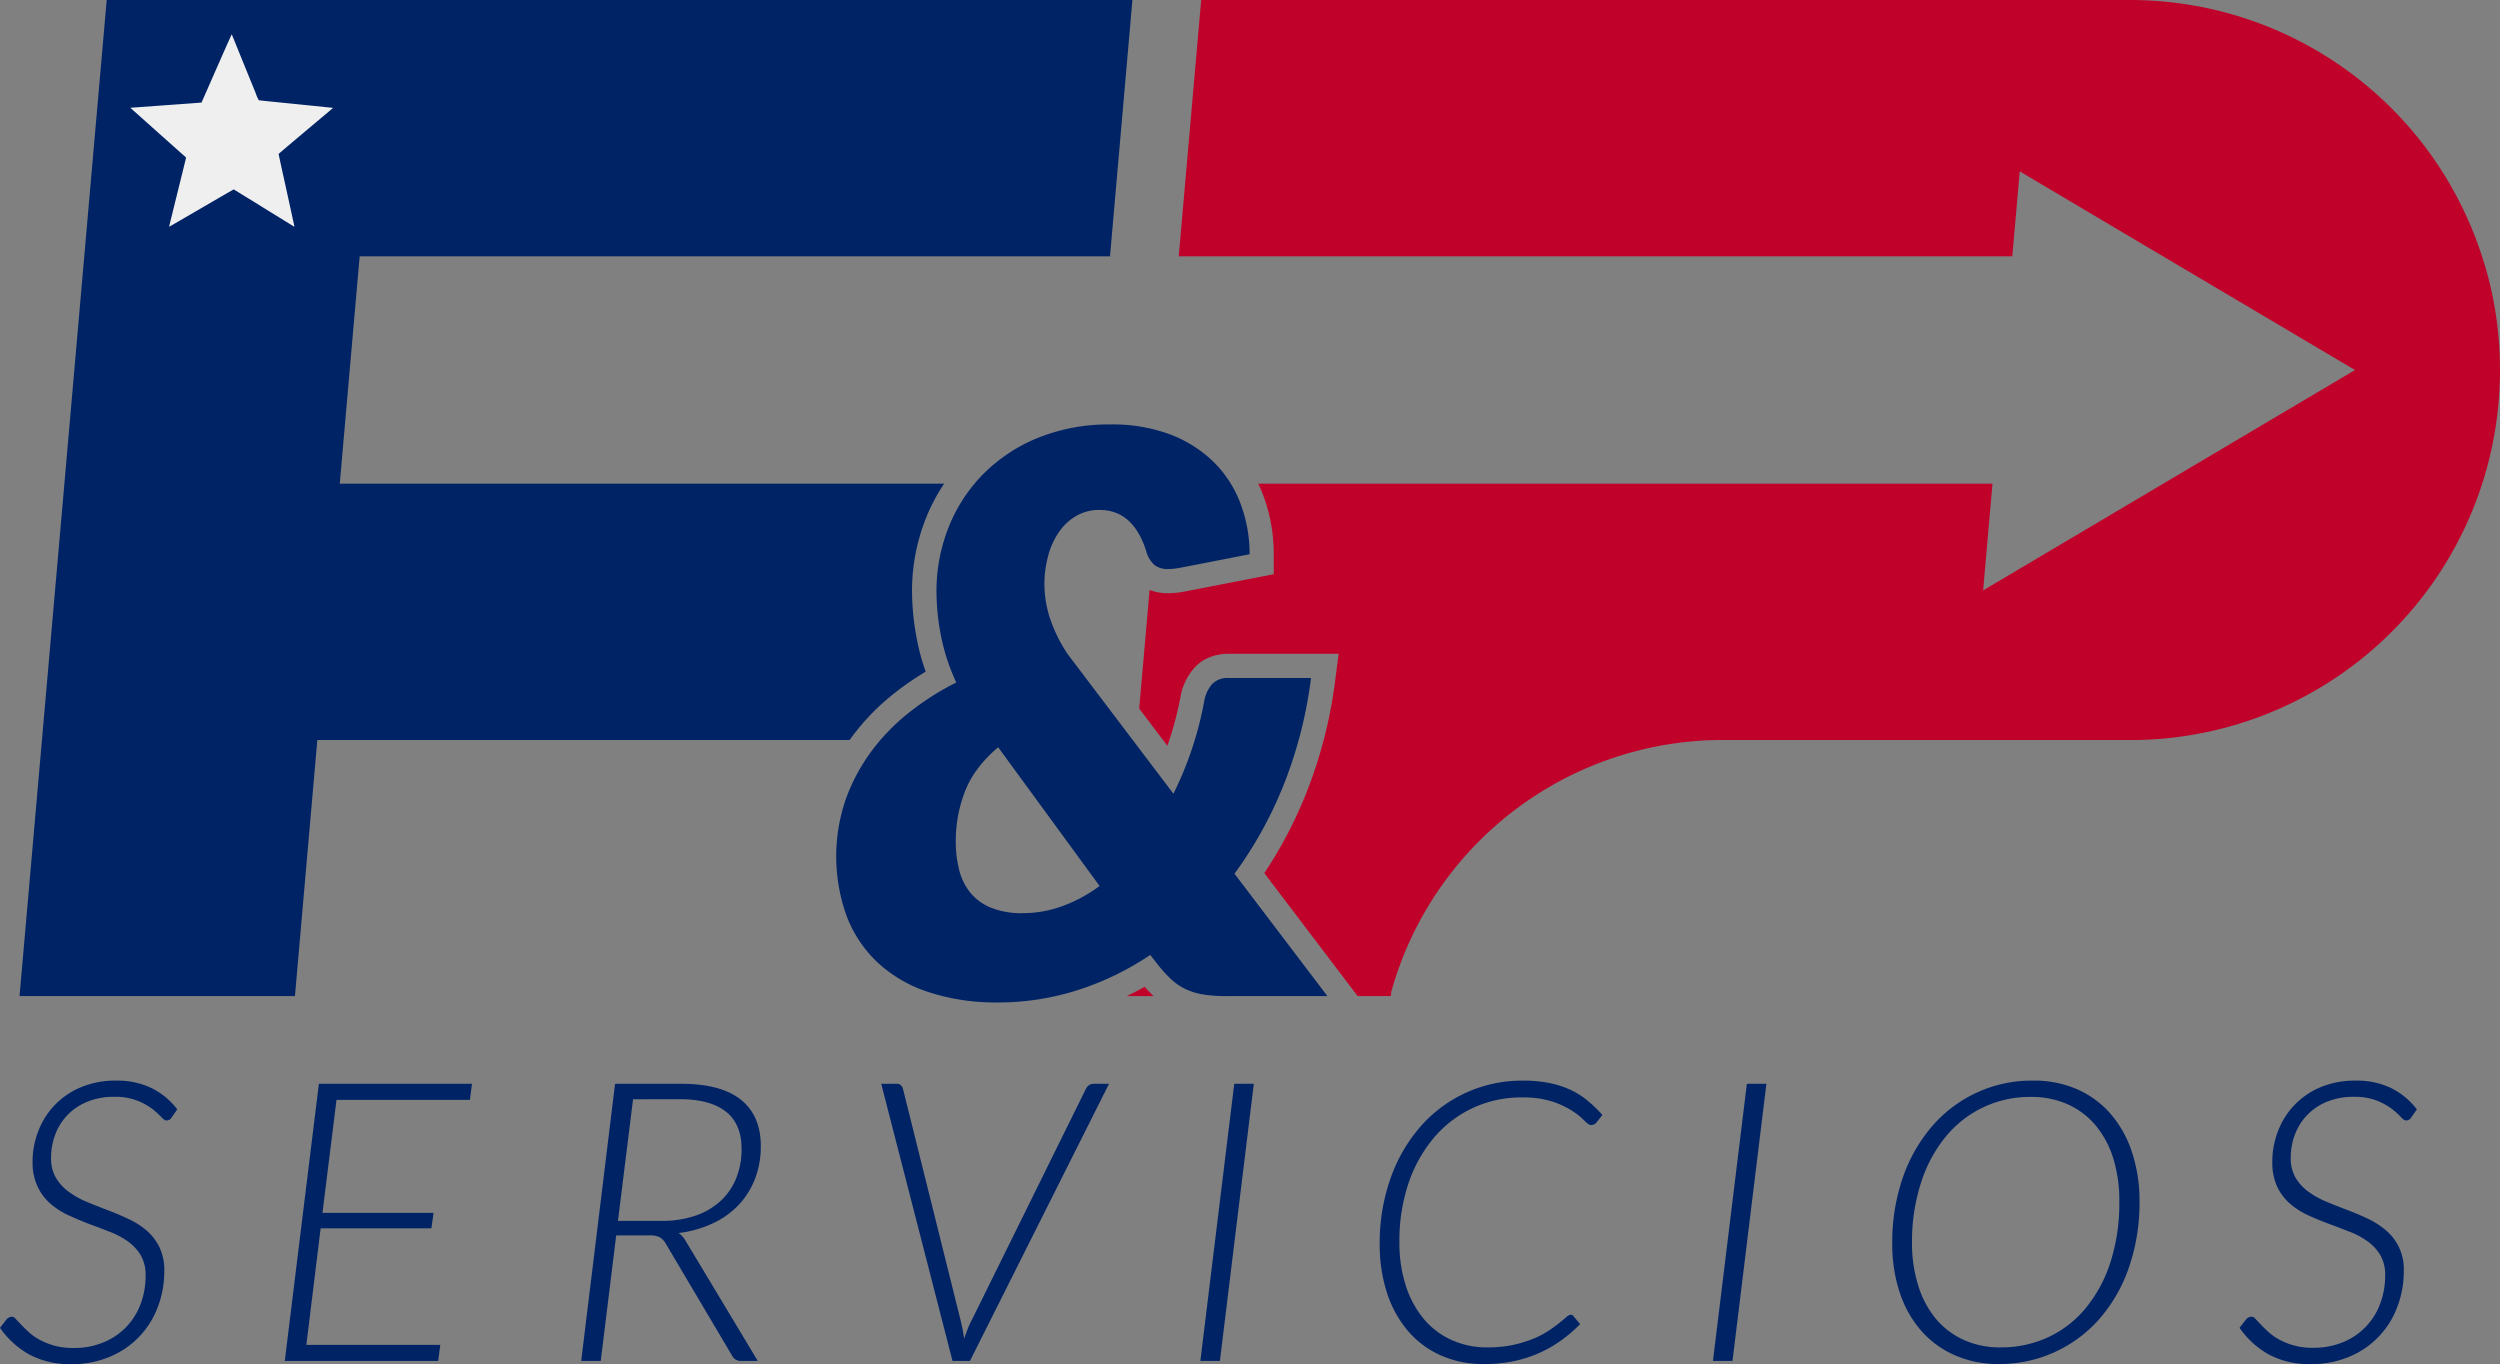 <?xml version="1.0" encoding="UTF-8"?>
<svg xmlns="http://www.w3.org/2000/svg" viewBox="0 0 767.52 418.78">
  <rect x="0" y="0" width="767.52" height="418.78" fill="#808080" stroke="none"/>
  <defs>
    <style>.cls-1{fill:#002366;}.cls-2{fill:#c0022b;}.cls-3{fill:#efefef;}</style>
  </defs>
  <title>LOGO</title>
  <g id="Capa_2" data-name="Capa 2">
    <g id="Capa_3" data-name="Capa 3">
      <g id="LOGO">
        <path class="cls-1" d="M274.24,213.1a89.43,89.43,0,0,1,9.95-6.9,66.6,66.6,0,0,1-2.64-9.64A79,79,0,0,1,280,181.61a60.25,60.25,0,0,1,4.23-22.42,57.17,57.17,0,0,1,5.63-10.71H104.31l6.11-69.78H340.78L347.66,0H32.76L25.87,78.7l-6.1,69.78-6.89,78.7L6,305.81H90.55l6.87-78.63H260.86c.11-.16.21-.32.32-.47A69.69,69.69,0,0,1,274.24,213.1Z"></path>
        <path class="cls-2" d="M351.41,302.94c-1.79,1-3.61,2-5.46,2.87h8.21C353.26,305,352.34,304,351.41,302.94Z"></path>
        <path class="cls-2" d="M764.8,88.82A104.09,104.09,0,0,0,762,78.7,113.52,113.52,0,0,0,653.92,0H368.77l-6.89,78.7H617.79l2.29-26.08,44,26.08,31.09,18.42L723,113.6l-30.85,18.28-28,16.6-55.31,32.77,2.87-32.77H386.28c.59,1.25,1.14,2.52,1.63,3.84a51.54,51.54,0,0,1,3.14,17.84v6.12l-27.48,5.35a28,28,0,0,1-4.88.49,15.51,15.51,0,0,1-5.76-1l-3.19,36.42,8.66,11.43a103.59,103.59,0,0,0,4-14.93,18.3,18.3,0,0,1,4-8.69c1.8-2.11,5.14-4.63,10.83-4.63h33.74l-1.08,8.37A141.36,141.36,0,0,1,401,243.56a133,133,0,0,1-12.85,24.5l28.65,37.75H427l.12-1.3a105.71,105.71,0,0,1,101.84-77.33H656.84a113.49,113.49,0,0,0,105.22-78.7c1.06-3.29,2-6.67,2.74-10.1a114.24,114.24,0,0,0,0-49.56Z"></path>
        <path class="cls-1" d="M52.74,343a1.87,1.87,0,0,1-1.57,1q-.72,0-1.74-1.14a20.47,20.47,0,0,0-2.8-2.5,19.89,19.89,0,0,0-4.57-2.49,18.64,18.64,0,0,0-7-1.14,21.27,21.27,0,0,0-8.15,1.47,17.67,17.67,0,0,0-6.07,4A17.41,17.41,0,0,0,17,348.21a19.85,19.85,0,0,0-1.32,7.25,11.76,11.76,0,0,0,1.5,6.16,14.42,14.42,0,0,0,3.94,4.27A26.84,26.84,0,0,0,26.67,369c2.06.86,4.19,1.7,6.37,2.52s4.31,1.73,6.38,2.71A24.21,24.21,0,0,1,45,377.77a16.23,16.23,0,0,1,3.94,5.11,16.44,16.44,0,0,1,1.5,7.39,30.62,30.62,0,0,1-2,11,26.47,26.47,0,0,1-14.67,15.24,29.5,29.5,0,0,1-11.85,2.29,26.1,26.1,0,0,1-13-3A26.72,26.72,0,0,1,0,407.65l2-2.58a2.46,2.46,0,0,1,1.69-.84A1.88,1.88,0,0,1,4.9,405l1.68,1.77c.67.7,1.45,1.47,2.35,2.29a16.59,16.59,0,0,0,3.28,2.28,21.34,21.34,0,0,0,4.48,1.78,21.91,21.91,0,0,0,5.92.72,23.3,23.3,0,0,0,9.14-1.72,20.46,20.46,0,0,0,7-4.72,20.75,20.75,0,0,0,4.42-7.06,24.65,24.65,0,0,0,1.53-8.75,11.93,11.93,0,0,0-1.5-6.23,14.45,14.45,0,0,0-3.94-4.24,25.24,25.24,0,0,0-5.53-2.94c-2.07-.8-4.18-1.61-6.35-2.41S23.07,374,21,373.08a23.41,23.41,0,0,1-5.57-3.58,16,16,0,0,1-3.9-5.23A17.53,17.53,0,0,1,10,356.66a25.64,25.64,0,0,1,1.75-9.38,23.62,23.62,0,0,1,13.05-13.47,27.15,27.15,0,0,1,10.82-2.05A24.18,24.18,0,0,1,46.42,334a22.57,22.57,0,0,1,8,6.58Z"></path>
        <path class="cls-1" d="M144.26,337.66H103.31L99,372.35h34.1l-.66,4.76h-34l-4.39,35.78h41.13l-.66,4.93H87.43L97.9,332.73h47Z"></path>
        <path class="cls-1" d="M189.18,379.27l-4.75,38.55h-6l10.4-85.09h20.21q12.32,0,18.43,4.9t6.1,14.22a27.57,27.57,0,0,1-1.8,10.13,24.65,24.65,0,0,1-5.11,8.06,26.12,26.12,0,0,1-8,5.62,34.61,34.61,0,0,1-10.32,2.89,7.33,7.33,0,0,1,2.11,2.34l22.19,36.93h-5.11a2.94,2.94,0,0,1-2.71-1.51l-20.5-34.63a5.3,5.3,0,0,0-1.84-1.87,7.1,7.1,0,0,0-3.22-.54Zm5.17-41.79-4.63,37.34h13.41a31.5,31.5,0,0,0,10.26-1.56,22,22,0,0,0,7.72-4.45,19,19,0,0,0,4.87-7,23.5,23.5,0,0,0,1.69-9.08q0-7.69-4.87-11.49t-14.26-3.78Z"></path>
        <path class="cls-1" d="M270.54,332.73h4.75a1.77,1.77,0,0,1,1.3.45,2.45,2.45,0,0,1,.63,1.11l17.68,71q.3,1.26.6,2.7c.2,1,.36,2,.48,3,.36-1,.73-2,1.11-3a25.89,25.89,0,0,1,1.24-2.7l35.05-71a2.78,2.78,0,0,1,.94-1.11,2.46,2.46,0,0,1,1.47-.45h4.69l-42.7,85.09h-5.35Z"></path>
        <path class="cls-1" d="M374.52,417.82h-6l10.41-85.09h6Z"></path>
        <path class="cls-1" d="M456.54,413.67a37.73,37.73,0,0,0,7.88-.75,36.65,36.65,0,0,0,6.19-1.87,27.27,27.27,0,0,0,4.66-2.4c1.3-.87,2.42-1.67,3.34-2.41s1.67-1.36,2.25-1.86a2.49,2.49,0,0,1,1.35-.75.88.88,0,0,1,.79.36l2.1,2.52a43.68,43.68,0,0,1-5.92,5.08,37.58,37.58,0,0,1-6.77,3.85,38.89,38.89,0,0,1-7.78,2.47,44.16,44.16,0,0,1-9,.87,32,32,0,0,1-13.26-2.65,28.48,28.48,0,0,1-10.11-7.51A34.33,34.33,0,0,1,425.84,397a47.8,47.8,0,0,1-2.26-15.09A59.12,59.12,0,0,1,427,361.5a48.46,48.46,0,0,1,9.29-15.85,41.35,41.35,0,0,1,31.3-13.89,39.94,39.94,0,0,1,7.88.7,29.06,29.06,0,0,1,6.4,2,24.11,24.11,0,0,1,5.36,3.31,43.13,43.13,0,0,1,4.72,4.51l-1.87,2.4a2.11,2.11,0,0,1-1.62.72q-.72,0-2-1.32a21.91,21.91,0,0,0-3.58-2.91,26.42,26.42,0,0,0-6.11-2.92,29.11,29.11,0,0,0-9.53-1.33,34.88,34.88,0,0,0-26.7,12,42.68,42.68,0,0,0-8,14,55.22,55.22,0,0,0-2.91,18.46,42.68,42.68,0,0,0,2,13.45A30.33,30.33,0,0,0,437.17,405a24,24,0,0,0,8.51,6.4A26.15,26.15,0,0,0,456.54,413.67Z"></path>
        <path class="cls-1" d="M531.89,417.82h-6l10.41-85.09h6Z"></path>
        <path class="cls-1" d="M656.85,368.75a60.69,60.69,0,0,1-3.28,20.44A47.26,47.26,0,0,1,644.46,405a40.76,40.76,0,0,1-31,13.77A32.69,32.69,0,0,1,600,416a29,29,0,0,1-10.25-7.54,34,34,0,0,1-6.53-11.67,47,47,0,0,1-2.28-15,60.28,60.28,0,0,1,3.3-20.42,48.19,48.19,0,0,1,9.12-15.82,40.35,40.35,0,0,1,30.81-13.8,33.15,33.15,0,0,1,13.56,2.68A29,29,0,0,1,648,342a34,34,0,0,1,6.52,11.69A47.32,47.32,0,0,1,656.85,368.75Zm-6.2.12a43.73,43.73,0,0,0-1.89-13.32,29.19,29.19,0,0,0-5.44-10.11,24.13,24.13,0,0,0-8.57-6.43,27.16,27.16,0,0,0-11.22-2.25,33.27,33.27,0,0,0-26.07,12.08A42.75,42.75,0,0,0,589.8,363,58.66,58.66,0,0,0,587,381.62,42.79,42.79,0,0,0,589,394.94,29.12,29.12,0,0,0,594.43,405a24.17,24.17,0,0,0,8.54,6.4,26.71,26.71,0,0,0,11.18,2.26,34.21,34.21,0,0,0,14.61-3.1,33,33,0,0,0,11.55-8.93,42.71,42.71,0,0,0,7.61-14.1A59.41,59.41,0,0,0,650.65,368.87Z"></path>
        <path class="cls-1" d="M740.31,343a1.87,1.87,0,0,1-1.56,1q-.72,0-1.74-1.14a21.75,21.75,0,0,0-2.8-2.5,20.11,20.11,0,0,0-4.57-2.49,18.66,18.66,0,0,0-7-1.14,21.25,21.25,0,0,0-8.14,1.47,17.44,17.44,0,0,0-9.9,10,19.85,19.85,0,0,0-1.32,7.25,11.76,11.76,0,0,0,1.5,6.16,14.69,14.69,0,0,0,3.94,4.27,27.19,27.19,0,0,0,5.54,3.07q3.09,1.29,6.37,2.52c2.18.83,4.31,1.73,6.37,2.71a24.28,24.28,0,0,1,5.54,3.58,15.46,15.46,0,0,1,5.44,12.5,30.41,30.41,0,0,1-2,11,26.47,26.47,0,0,1-14.67,15.24,29.5,29.5,0,0,1-11.85,2.29,26,26,0,0,1-13-3,26.62,26.62,0,0,1-8.9-8.15l2-2.58a2.42,2.42,0,0,1,1.68-.84,1.9,1.9,0,0,1,1.24.72l1.68,1.77c.66.7,1.44,1.47,2.35,2.29a16.8,16.8,0,0,0,3.27,2.28,21,21,0,0,0,10.41,2.5,23.34,23.34,0,0,0,9.14-1.72,20.27,20.27,0,0,0,11.39-11.78,24.43,24.43,0,0,0,1.54-8.75,11.93,11.93,0,0,0-1.51-6.23,14.19,14.19,0,0,0-3.94-4.24,24.79,24.79,0,0,0-5.53-2.94c-2.06-.8-4.18-1.61-6.34-2.41s-4.29-1.68-6.38-2.64A23.35,23.35,0,0,1,703,369.5a16,16,0,0,1-3.91-5.23,17.68,17.68,0,0,1-1.47-7.61,25.84,25.84,0,0,1,1.74-9.38,23.62,23.62,0,0,1,13-13.47,27.23,27.23,0,0,1,10.83-2.05A24.21,24.21,0,0,1,734,334a22.66,22.66,0,0,1,8,6.58Z"></path>
        <path class="cls-1" d="M340.92,130.31a50.1,50.1,0,0,1,18.73,3.22,38.61,38.61,0,0,1,13.3,8.65,35.57,35.57,0,0,1,8,12.71,43.75,43.75,0,0,1,2.69,15.27l-21.48,4.18a20.21,20.21,0,0,1-3.46.36,6.61,6.61,0,0,1-4.29-1.26,8.67,8.67,0,0,1-2.51-4.23q-4-12.65-14.31-12.65a14,14,0,0,0-7.22,1.85,16.49,16.49,0,0,0-5.31,5,23.46,23.46,0,0,0-3.28,7.28,33.39,33.39,0,0,0-1.14,8.83,34.28,34.28,0,0,0,1.61,10,46.49,46.49,0,0,0,5.55,11.33l32.45,42.83a107.24,107.24,0,0,0,9.43-28.27,11,11,0,0,1,2.32-5.25,6.47,6.47,0,0,1,5.19-2h25.3a133.41,133.41,0,0,1-8.35,32.69A123.37,123.37,0,0,1,379,268.23l28.52,37.58h-31a43.85,43.85,0,0,1-7.34-.53,20,20,0,0,1-5.43-1.73,18.16,18.16,0,0,1-4.35-3.05,40.6,40.6,0,0,1-4.12-4.59l-2.15-2.74A87.38,87.38,0,0,1,330.77,304a80,80,0,0,1-24.45,3.76A66.25,66.25,0,0,1,285,304.56a42.1,42.1,0,0,1-15.57-9.07,38.23,38.23,0,0,1-9.48-14.19,54.08,54.08,0,0,1-.42-35.56,57.36,57.36,0,0,1,7.69-14.67,62.56,62.56,0,0,1,11.7-12.17,82.89,82.89,0,0,1,14.67-9.37,62.82,62.82,0,0,1-4.71-14.37,71,71,0,0,1-1.37-13.55,52.72,52.72,0,0,1,3.7-19.68,48.82,48.82,0,0,1,10.61-16.35,50.35,50.35,0,0,1,16.83-11.15A57.68,57.68,0,0,1,340.92,130.31Zm-47.49,127.9a34.79,34.79,0,0,0,1.08,9,17.65,17.65,0,0,0,3.52,7,15.9,15.9,0,0,0,6.38,4.53,25.24,25.24,0,0,0,9.54,1.61,35.48,35.48,0,0,0,12.17-2.15,44.81,44.81,0,0,0,11.46-6.2l-31.14-42.59q-7.41,6.32-10.2,13.6A42.08,42.08,0,0,0,293.43,258.21Z"></path>
        <path class="cls-3" d="M68,17.55c-1.71,3.88-3.78,8.59-4.61,10.49s-1.52,3.44-1.53,3.45l-3.5.27-7.76.56-7.16.52-3.16.23-.27,0,.25.24,3.51,3.14L49,41.12l8.07,7.19c.09.07.38-1.17-2.78,11.62-1.32,5.32-2.38,9.69-2.38,9.7s4.46-2.56,9.9-5.73,9.91-5.76,9.95-5.75,2,1.24,4.44,2.73,6,3.72,8,4.94l4.86,3c.69.44,1.27.79,1.29.79s0-.08,0-.19-2.1-9.74-4-18.31c-.44-2.07-.81-3.79-.81-3.84s3.33-2.89,15.38-13c1.32-1.12,1.34-1.13,1.18-1.17L90.73,31.94c-6.14-.61-11.21-1.13-11.27-1.16a12.33,12.33,0,0,1-1-2.29c-.5-1.24-2.12-5.19-3.58-8.79l-3.18-7.83c-.29-.71-.53-1.3-.55-1.32S69.7,13.68,68,17.55Z"></path>
      </g>
    </g>
  </g>
</svg>
